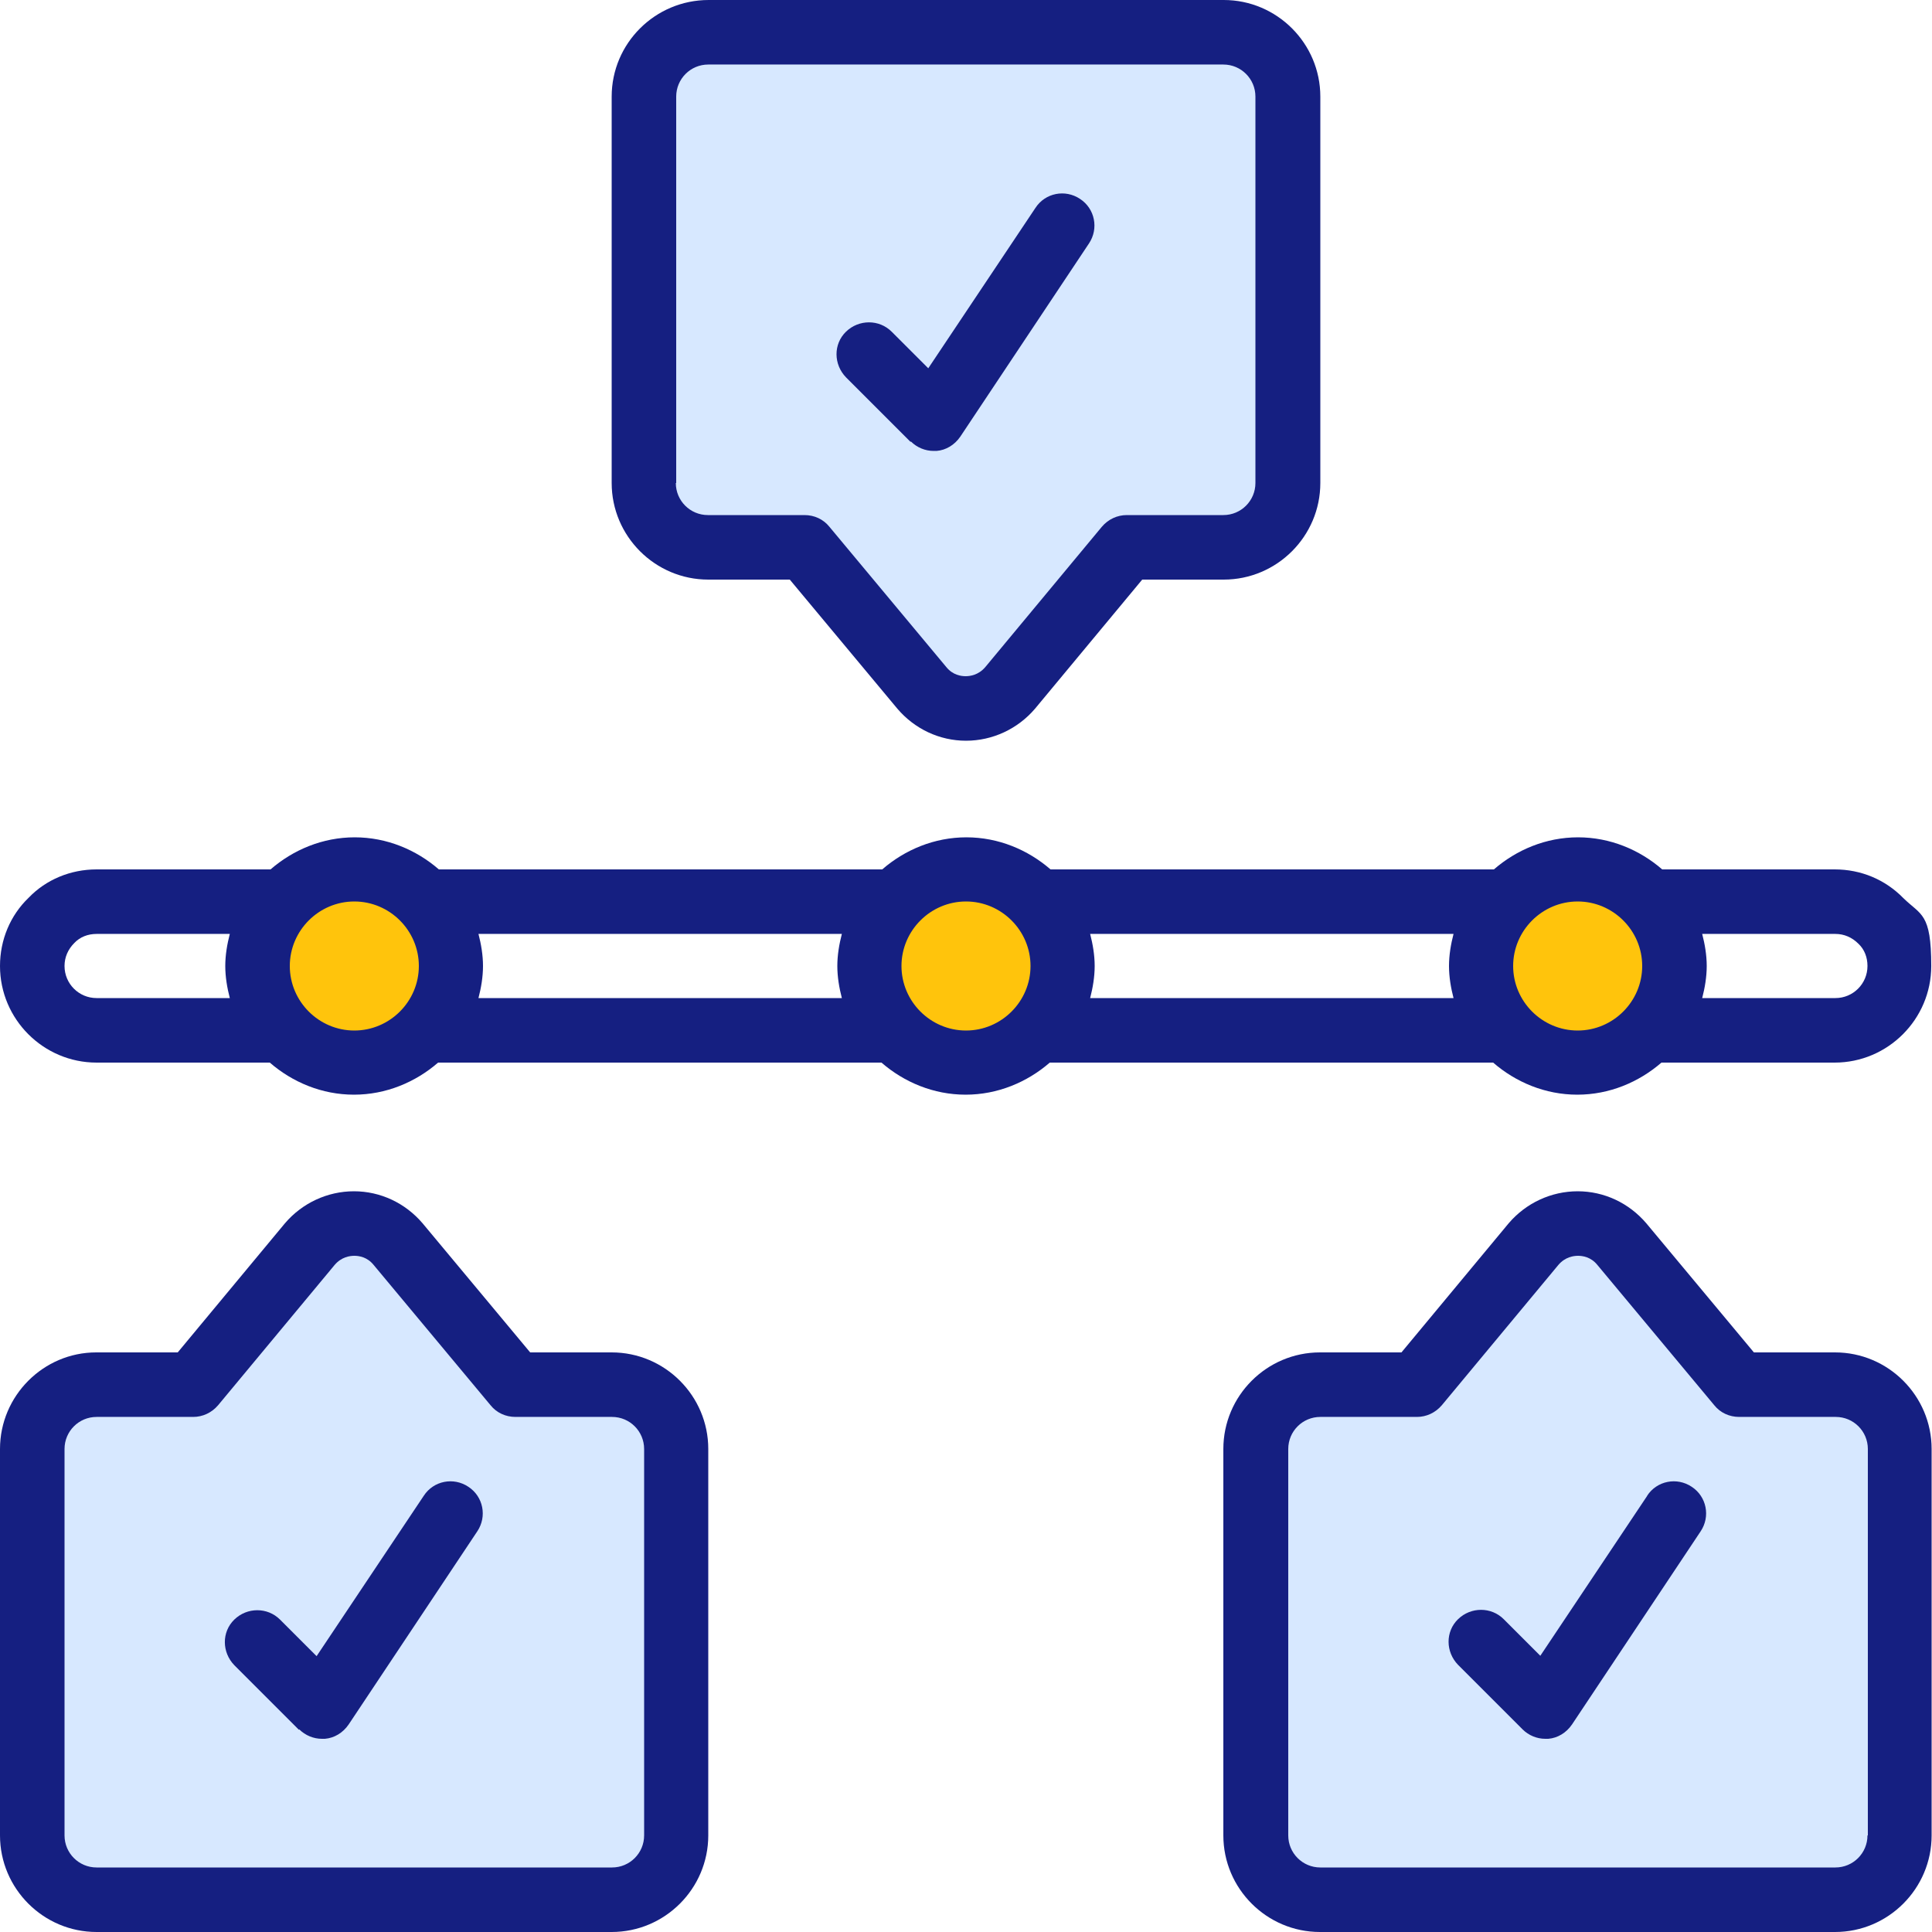 <svg xmlns="http://www.w3.org/2000/svg" id="Icons" viewBox="0 0 512 512"><defs><style>      .cls-1 {        fill: #ffc40c;      }      .cls-1, .cls-2, .cls-3 {        stroke-width: 0px;      }      .cls-2 {        fill: #d7e8ff;      }      .cls-3 {        fill: #151f81;      }    </style></defs><path class="cls-2" d="M172,27.7s-8.6-21.6,25.7-19.6,131.2,2,131.2,2c0,0,11-4.5,13.4,38.7,2.4,43.2-1.2,87.2-1.2,87.2,0,0-22.8,9.8-31.4,10.6s-15.9,2.9-15.9,2.9l-35.5,42-46.1-45.6-39.1-4.9-1.2-113.3h.1Z"></path><path class="cls-2" d="M177.9,484.5s8.6,21.6-25.7,19.6-131.2-2-131.2-2c0,0-11,4.5-13.4-38.7s1.2-87.2,1.2-87.2c0,0,22.8-9.8,31.4-10.6s15.9-2.9,15.9-2.9l35.5-42,46.1,45.6,39.1,4.9,1.2,113.3h0Z"></path><path class="cls-2" d="M506,484.5s8.6,21.6-25.7,19.6-131.2-2-131.2-2c0,0-11,4.5-13.4-38.7s1.2-87.2,1.2-87.2c0,0,22.8-9.8,31.4-10.6s15.9-2.9,15.9-2.9l35.5-42,46.1,45.6,39.1,4.9,1.2,113.3h-.1Z"></path><circle class="cls-1" cx="95" cy="254.9" r="24"></circle><circle class="cls-1" cx="253.2" cy="254.9" r="24" transform="translate(-39 464) rotate(-80.8)"></circle><circle class="cls-1" cx="416.4" cy="254.9" r="24"></circle><path class="cls-3" d="M486.4,230.4h-45.9c-6-5.2-13.8-8.5-22.3-8.5s-16.3,3.3-22.3,8.5h-117.5c-6-5.2-13.8-8.5-22.3-8.5s-16.3,3.3-22.3,8.5h-117.5c-6-5.2-13.8-8.5-22.3-8.5s-16.3,3.3-22.3,8.5H25.6c-6.9,0-13.4,2.7-18,7.5-4.9,4.7-7.6,11.2-7.6,18.1,0,14.1,11.5,25.6,25.6,25.6h45.9c6,5.2,13.8,8.5,22.3,8.5s16.3-3.3,22.3-8.5h117.5c6,5.2,13.8,8.5,22.3,8.5s16.3-3.3,22.3-8.5h117.5c6,5.2,13.8,8.5,22.3,8.5s16.3-3.3,22.3-8.5h45.9c14.1,0,25.6-11.5,25.6-25.6s-2.7-13.4-7.4-18c-4.8-4.9-11.2-7.6-18.2-7.6h.2ZM385.2,247.5c-.7,2.7-1.2,5.6-1.2,8.5s.5,5.8,1.2,8.5h-96.3c.7-2.7,1.2-5.6,1.2-8.5s-.5-5.8-1.2-8.5h96.3ZM223.1,247.5c-.7,2.7-1.2,5.6-1.2,8.5s.5,5.8,1.2,8.5h-96.3c.7-2.7,1.2-5.6,1.2-8.5s-.5-5.8-1.2-8.5h96.3ZM17.1,256c0-2.3.9-4.4,2.6-6.1,1.5-1.6,3.6-2.4,5.9-2.4h35.3c-.7,2.7-1.2,5.6-1.2,8.5s.5,5.8,1.2,8.5H25.6c-4.7,0-8.5-3.8-8.5-8.5ZM93.9,273.1c-9.4,0-17.1-7.7-17.1-17.1s7.7-17.1,17.1-17.1,17.1,7.7,17.1,17.1-7.7,17.1-17.1,17.1ZM256,273.1c-9.4,0-17.1-7.7-17.1-17.1s7.7-17.1,17.1-17.1,17.1,7.7,17.1,17.1-7.7,17.1-17.1,17.1ZM418.1,273.1c-9.4,0-17.1-7.7-17.1-17.1s7.7-17.1,17.1-17.1,17.1,7.7,17.1,17.1-7.7,17.1-17.1,17.1ZM486.4,264.5h-35.3c.7-2.7,1.2-5.6,1.2-8.5s-.5-5.8-1.2-8.5h35.3c2.3,0,4.4.9,6.1,2.6,1.6,1.5,2.4,3.6,2.4,5.9,0,4.7-3.8,8.5-8.5,8.5Z"></path><path class="cls-3" d="M209.3,153.6l28.5,34.2c4.6,5.4,11.2,8.5,18.2,8.5s13.7-3.1,18.3-8.5l28.4-34.2h21.6c14.1,0,25.6-11.5,25.6-25.6V25.6C349.9,11.5,338.4,0,324.3,0h-136.5C173.6,0,162.1,11.5,162.1,25.6v102.4c0,14.1,11.5,25.6,25.6,25.6h21.6,0ZM179.2,128V25.6c0-4.7,3.8-8.5,8.5-8.5h136.5c4.7,0,8.5,3.8,8.5,8.5v102.4c0,4.7-3.8,8.5-8.5,8.5h-25.6c-2.5,0-4.9,1.1-6.6,3.1l-30.9,37.2c-1.8,2.1-4,2.4-5.2,2.4s-3.4-.3-5.1-2.4l-31-37.2c-1.6-2-4-3.1-6.6-3.1h-25.6c-4.7,0-8.5-3.8-8.5-8.5h.1Z"></path><path class="cls-3" d="M25.6,512h136.5c14.1,0,25.6-11.5,25.6-25.6v-102.4c0-14.1-11.5-25.6-25.6-25.6h-21.6l-28.5-34.2c-4.6-5.4-11.2-8.5-18.2-8.5s-13.7,3.1-18.3,8.5l-28.4,34.2h-21.6c-14,0-25.5,11.5-25.5,25.6v102.4c0,14.1,11.5,25.6,25.6,25.6h0ZM17.1,384c0-4.7,3.8-8.5,8.5-8.5h25.6c2.5,0,4.9-1.1,6.6-3.1l30.9-37.2c1.8-2.1,4-2.4,5.2-2.4s3.4.3,5.1,2.4l31,37.2c1.6,2,4,3.1,6.6,3.1h25.6c4.7,0,8.5,3.8,8.5,8.5v102.4c0,4.7-3.8,8.5-8.5,8.5H25.6c-4.7,0-8.5-3.8-8.5-8.5v-102.4Z"></path><path class="cls-3" d="M486.4,358.4h-21.6l-28.5-34.2c-4.6-5.4-11.2-8.5-18.2-8.5s-13.7,3.1-18.3,8.5l-28.4,34.2h-21.6c-14.1,0-25.6,11.5-25.6,25.6v102.4c0,14.1,11.5,25.6,25.6,25.6h136.5c14.1,0,25.6-11.5,25.6-25.6v-102.4c0-14.1-11.5-25.6-25.6-25.6h.1ZM494.9,486.4c0,4.7-3.8,8.5-8.5,8.5h-136.5c-4.7,0-8.5-3.8-8.5-8.5v-102.4c0-4.7,3.8-8.5,8.5-8.5h25.6c2.5,0,4.9-1.1,6.6-3.1l30.9-37.2c1.8-2.1,4-2.4,5.2-2.4s3.4.3,5.1,2.4l31,37.2c1.6,2,4,3.1,6.6,3.1h25.6c4.7,0,8.5,3.8,8.5,8.5v102.4h-.1Z"></path><path class="cls-3" d="M241.4,117c1.6,1.6,3.8,2.5,6,2.5s.6,0,.8,0c2.5-.2,4.8-1.6,6.3-3.8l34.1-51.2c2.6-3.9,1.6-9.2-2.4-11.8-3.9-2.6-9.2-1.6-11.8,2.4l-28.4,42.5-9.7-9.7c-3.3-3.3-8.7-3.3-12.1,0s-3.3,8.7,0,12.1l17.1,17.1h0Z"></path><path class="cls-3" d="M79.3,458.3c1.6,1.6,3.8,2.5,6,2.5s.6,0,.8,0c2.5-.2,4.8-1.6,6.3-3.8l34.1-51.2c2.6-3.9,1.6-9.2-2.4-11.8-3.9-2.6-9.2-1.6-11.8,2.4l-28.4,42.5-9.7-9.7c-3.3-3.3-8.7-3.3-12.1,0s-3.3,8.7,0,12.1l17.1,17.1h0Z"></path><path class="cls-3" d="M436.6,396.3l-28.4,42.5-9.7-9.7c-3.3-3.3-8.7-3.3-12.1,0s-3.3,8.7,0,12.1l17.1,17.1c1.6,1.6,3.8,2.5,6,2.5s.6,0,.8,0c2.5-.2,4.8-1.6,6.3-3.8l34.1-51.2c2.6-3.9,1.6-9.2-2.4-11.8-3.9-2.6-9.2-1.6-11.8,2.4h.1Z"></path></svg>